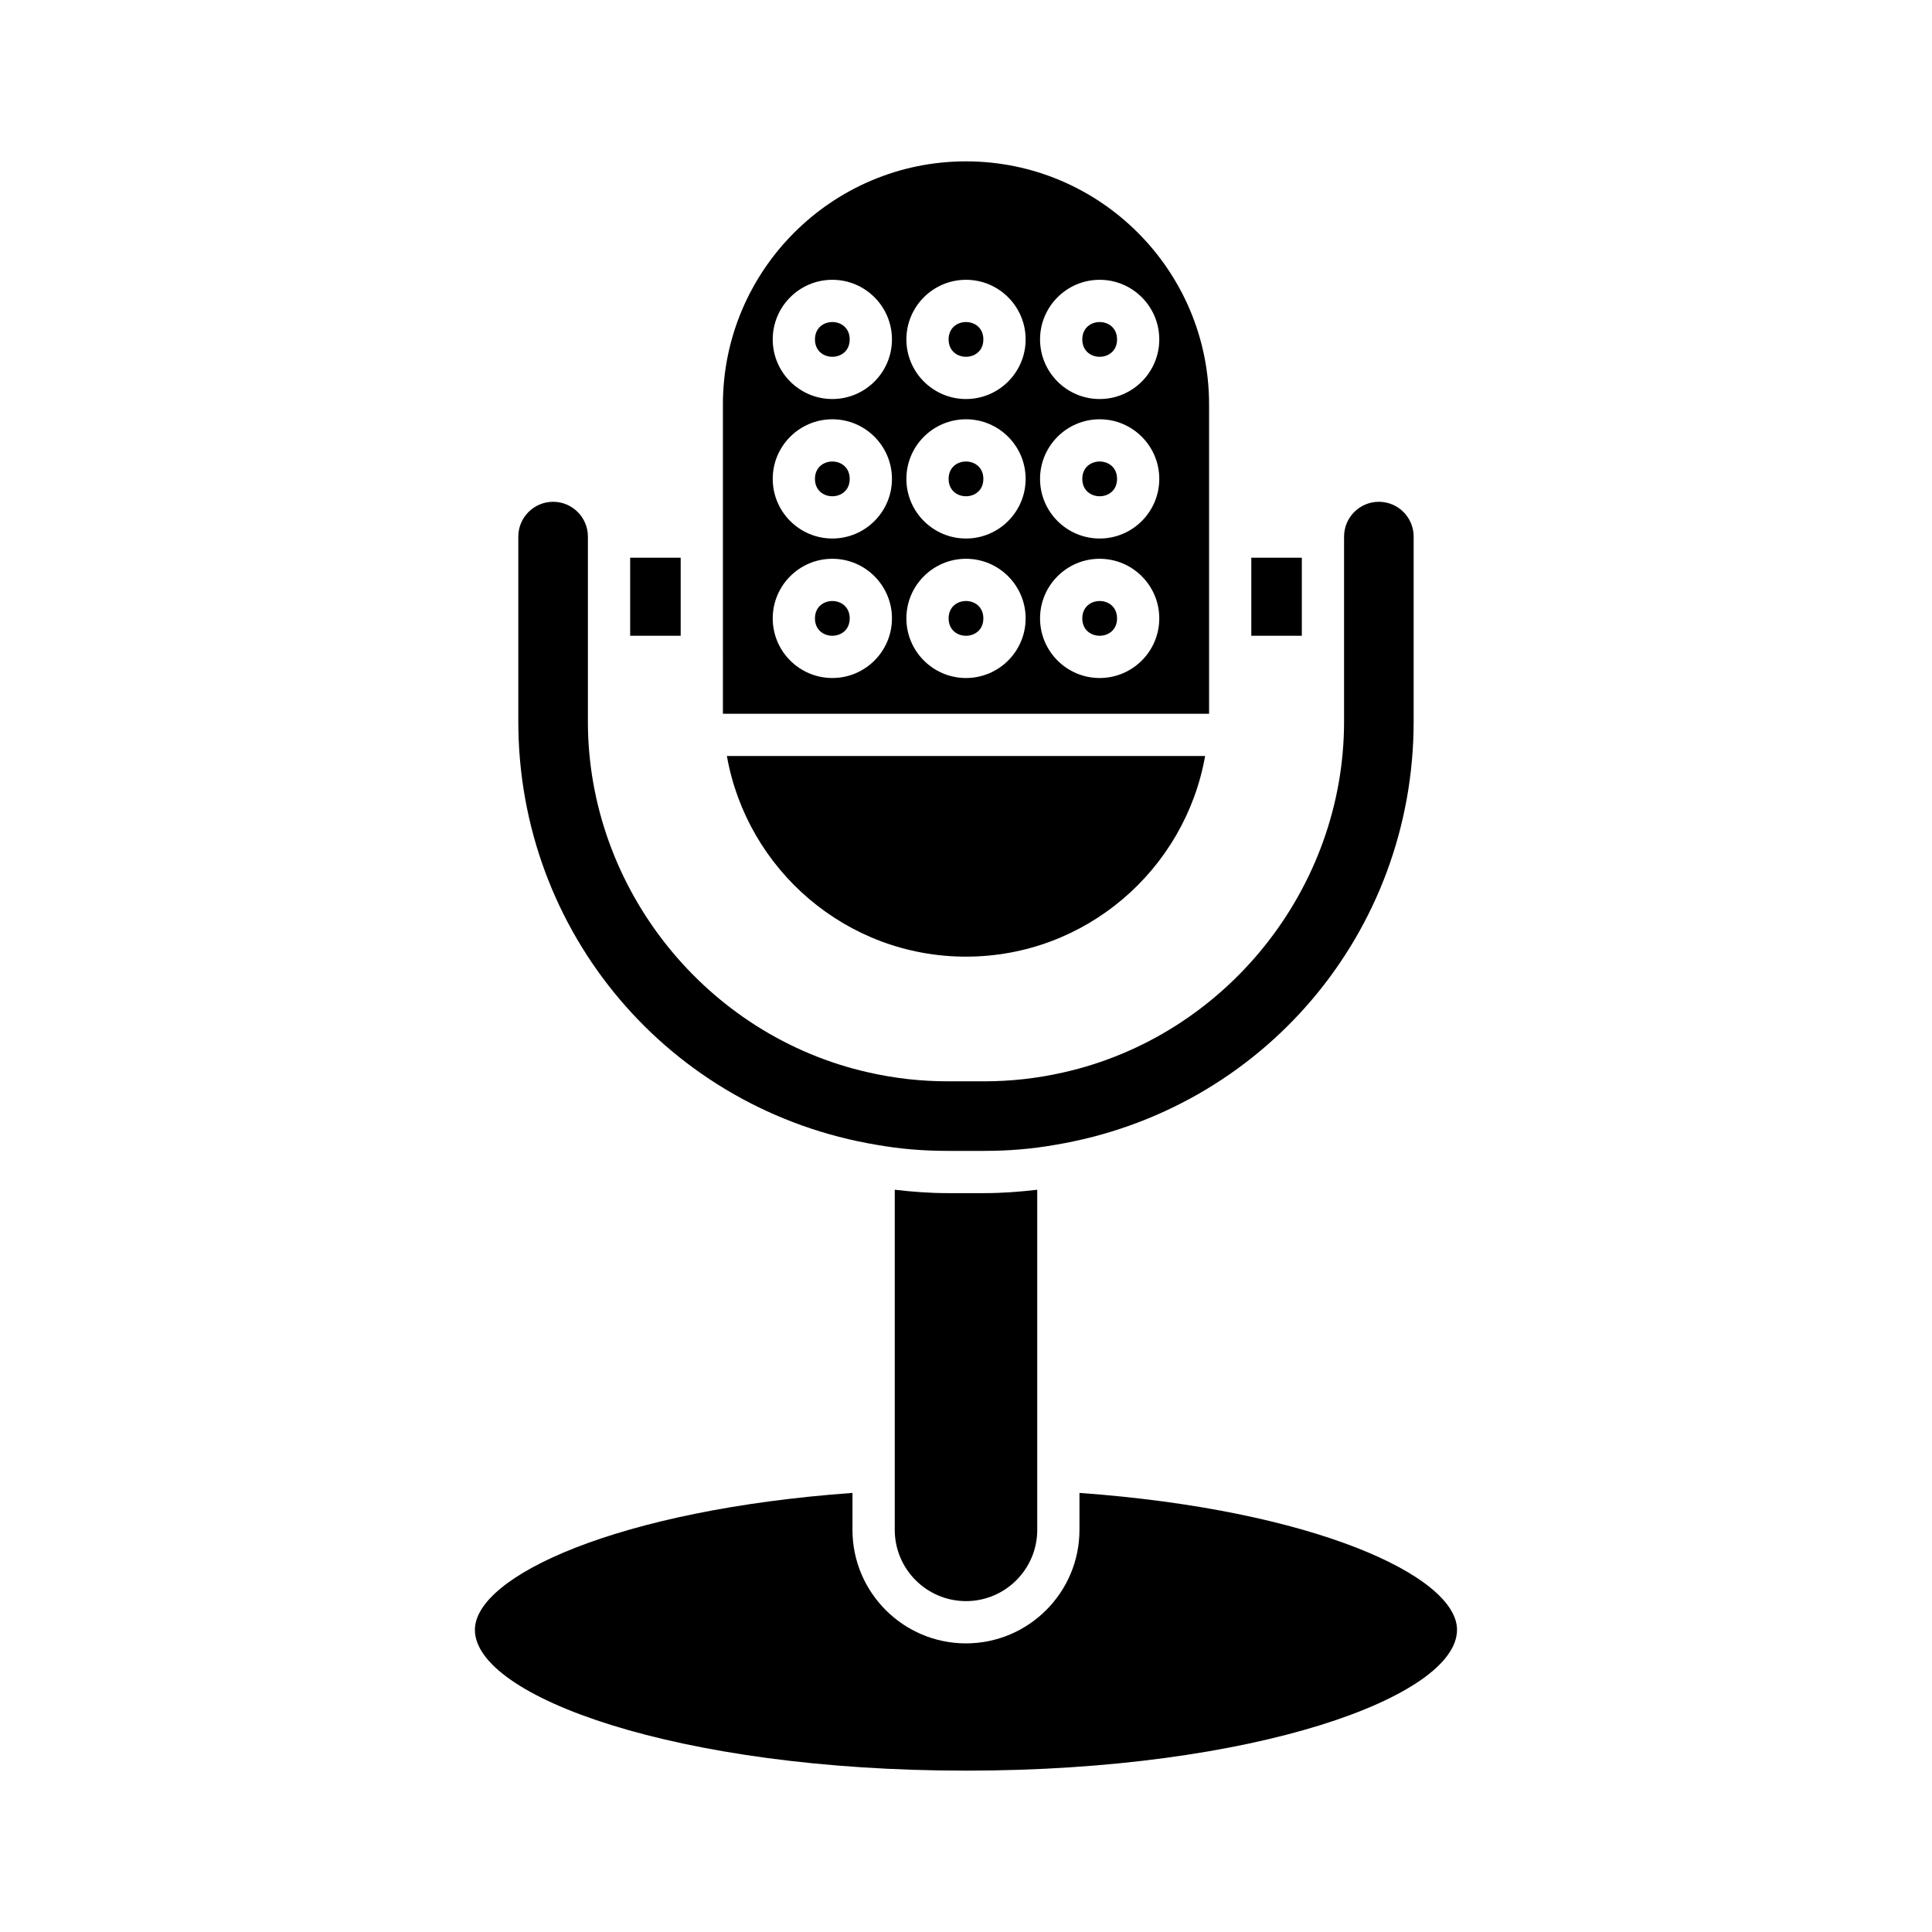 <?xml version="1.0" encoding="UTF-8"?>
<!-- Uploaded to: SVG Repo, www.svgrepo.com, Generator: SVG Repo Mixer Tools -->
<svg fill="#000000" width="800px" height="800px" version="1.1" viewBox="144 144 512 512" xmlns="http://www.w3.org/2000/svg">
 <g>
  <path d="m475.61 291.8h13.387v20.68h-13.387z"/>
  <path d="m400 397.52c31.676 0 58.027-23 63.371-53.168h-126.74c5.344 30.168 31.691 53.168 63.371 53.168z"/>
  <path d="m311 291.8h13.387v20.68h-13.387z"/>
  <path d="m299.8 335.22v-49.016c0-5.086-4.137-9.223-9.219-9.223-5.086 0-9.223 4.137-9.223 9.223v49.016c0 55.875 39.984 103.06 95.074 112.19 6.086 1.07 12.188 1.586 18.703 1.586h9.719c6.516 0 12.617-0.516 18.648-1.578 55.145-9.141 95.129-56.324 95.129-112.2l0.004-49.016c0-5.086-4.137-9.223-9.223-9.223-5.086 0-9.219 4.137-9.219 9.223v49.016c0 44.246-31.328 83.367-74.496 93.012-6.82 1.547-13.84 2.328-20.84 2.328h-9.719c-7.004 0-14.02-0.781-20.855-2.328-43.152-9.645-74.484-48.766-74.484-93.012z"/>
  <path d="m418.88 549.43v-90.133c-4.574 0.531-9.234 0.895-14.02 0.895h-9.719c-4.777 0-9.438-0.363-14.02-0.895v90.133c0 10.414 8.469 18.883 18.883 18.883 10.406 0 18.875-8.469 18.875-18.883z"/>
  <path d="m530.13 575.93c0-14.277-38.086-31.832-100.06-36.293v9.797c0 16.586-13.492 30.078-30.078 30.078-16.586 0-30.078-13.492-30.078-30.078v-9.797c-61.973 4.461-100.06 22.016-100.06 36.293 0 17.648 53.445 37.309 130.13 37.309 76.695 0.004 130.14-19.66 130.14-37.309z"/>
  <path d="m440.03 307.88c0 6.137-9.211 6.137-9.211 0 0-6.137 9.211-6.137 9.211 0"/>
  <path d="m404.6 233.95c0 6.137-9.207 6.137-9.207 0 0-6.141 9.207-6.141 9.207 0"/>
  <path d="m404.6 270.91c0 6.141-9.207 6.141-9.207 0 0-6.141 9.207-6.141 9.207 0"/>
  <path d="m369.18 307.88c0 6.137-9.207 6.137-9.207 0 0-6.137 9.207-6.137 9.207 0"/>
  <path d="m404.6 307.88c0 6.141-9.207 6.141-9.207 0s9.207-6.141 9.207 0"/>
  <path d="m440.03 233.95c0 6.137-9.211 6.137-9.211 0 0-6.141 9.211-6.141 9.211 0"/>
  <path d="m335.58 333.1c0 0.02 0.004 0.035 0.004 0.055h128.83c0-0.02 0.004-0.035 0.004-0.055v-81.918c0-35.523-28.898-64.418-64.418-64.418-35.52-0.004-64.422 28.895-64.422 64.418zm99.844-114.95c8.711 0 15.797 7.086 15.797 15.801 0 8.715-7.086 15.797-15.797 15.797-8.715 0-15.801-7.086-15.801-15.797 0-8.715 7.086-15.801 15.801-15.801zm0 36.965c8.711 0 15.797 7.086 15.797 15.797 0 8.715-7.086 15.801-15.797 15.801-8.715 0-15.801-7.086-15.801-15.801 0-8.711 7.086-15.797 15.801-15.797zm0 36.969c8.711 0 15.797 7.086 15.797 15.797 0 8.715-7.086 15.801-15.797 15.801-8.715 0-15.801-7.086-15.801-15.801s7.086-15.797 15.801-15.797zm-35.422-73.934c8.715 0 15.801 7.086 15.801 15.801 0 8.711-7.09 15.797-15.801 15.797-8.715 0-15.801-7.086-15.801-15.797-0.004-8.715 7.086-15.801 15.801-15.801zm0 36.965c8.715 0 15.801 7.086 15.801 15.797 0 8.715-7.09 15.801-15.801 15.801-8.715 0-15.801-7.086-15.801-15.801-0.004-8.711 7.086-15.797 15.801-15.797zm0 36.969c8.715 0 15.801 7.086 15.801 15.797 0 8.715-7.09 15.801-15.801 15.801-8.715 0-15.801-7.086-15.801-15.801-0.004-8.715 7.086-15.797 15.801-15.797zm-35.426-73.934c8.715 0 15.801 7.086 15.801 15.801 0 8.715-7.086 15.797-15.801 15.797-8.711 0-15.797-7.086-15.797-15.797 0-8.715 7.086-15.801 15.797-15.801zm0 36.965c8.715 0 15.801 7.086 15.801 15.797 0 8.715-7.086 15.801-15.801 15.801-8.711 0-15.797-7.086-15.797-15.801 0-8.711 7.086-15.797 15.797-15.797zm0 36.969c8.715 0 15.801 7.086 15.801 15.797 0 8.715-7.086 15.801-15.801 15.801-8.711 0-15.797-7.086-15.797-15.801s7.086-15.797 15.797-15.797z"/>
  <path d="m369.18 270.91c0 6.137-9.207 6.137-9.207 0 0-6.137 9.207-6.137 9.207 0"/>
  <path d="m369.18 233.95c0 6.137-9.207 6.137-9.207 0 0-6.141 9.207-6.141 9.207 0"/>
  <path d="m440.03 270.91c0 6.137-9.211 6.137-9.211 0 0-6.141 9.211-6.141 9.211 0"/>
 </g>
</svg>
